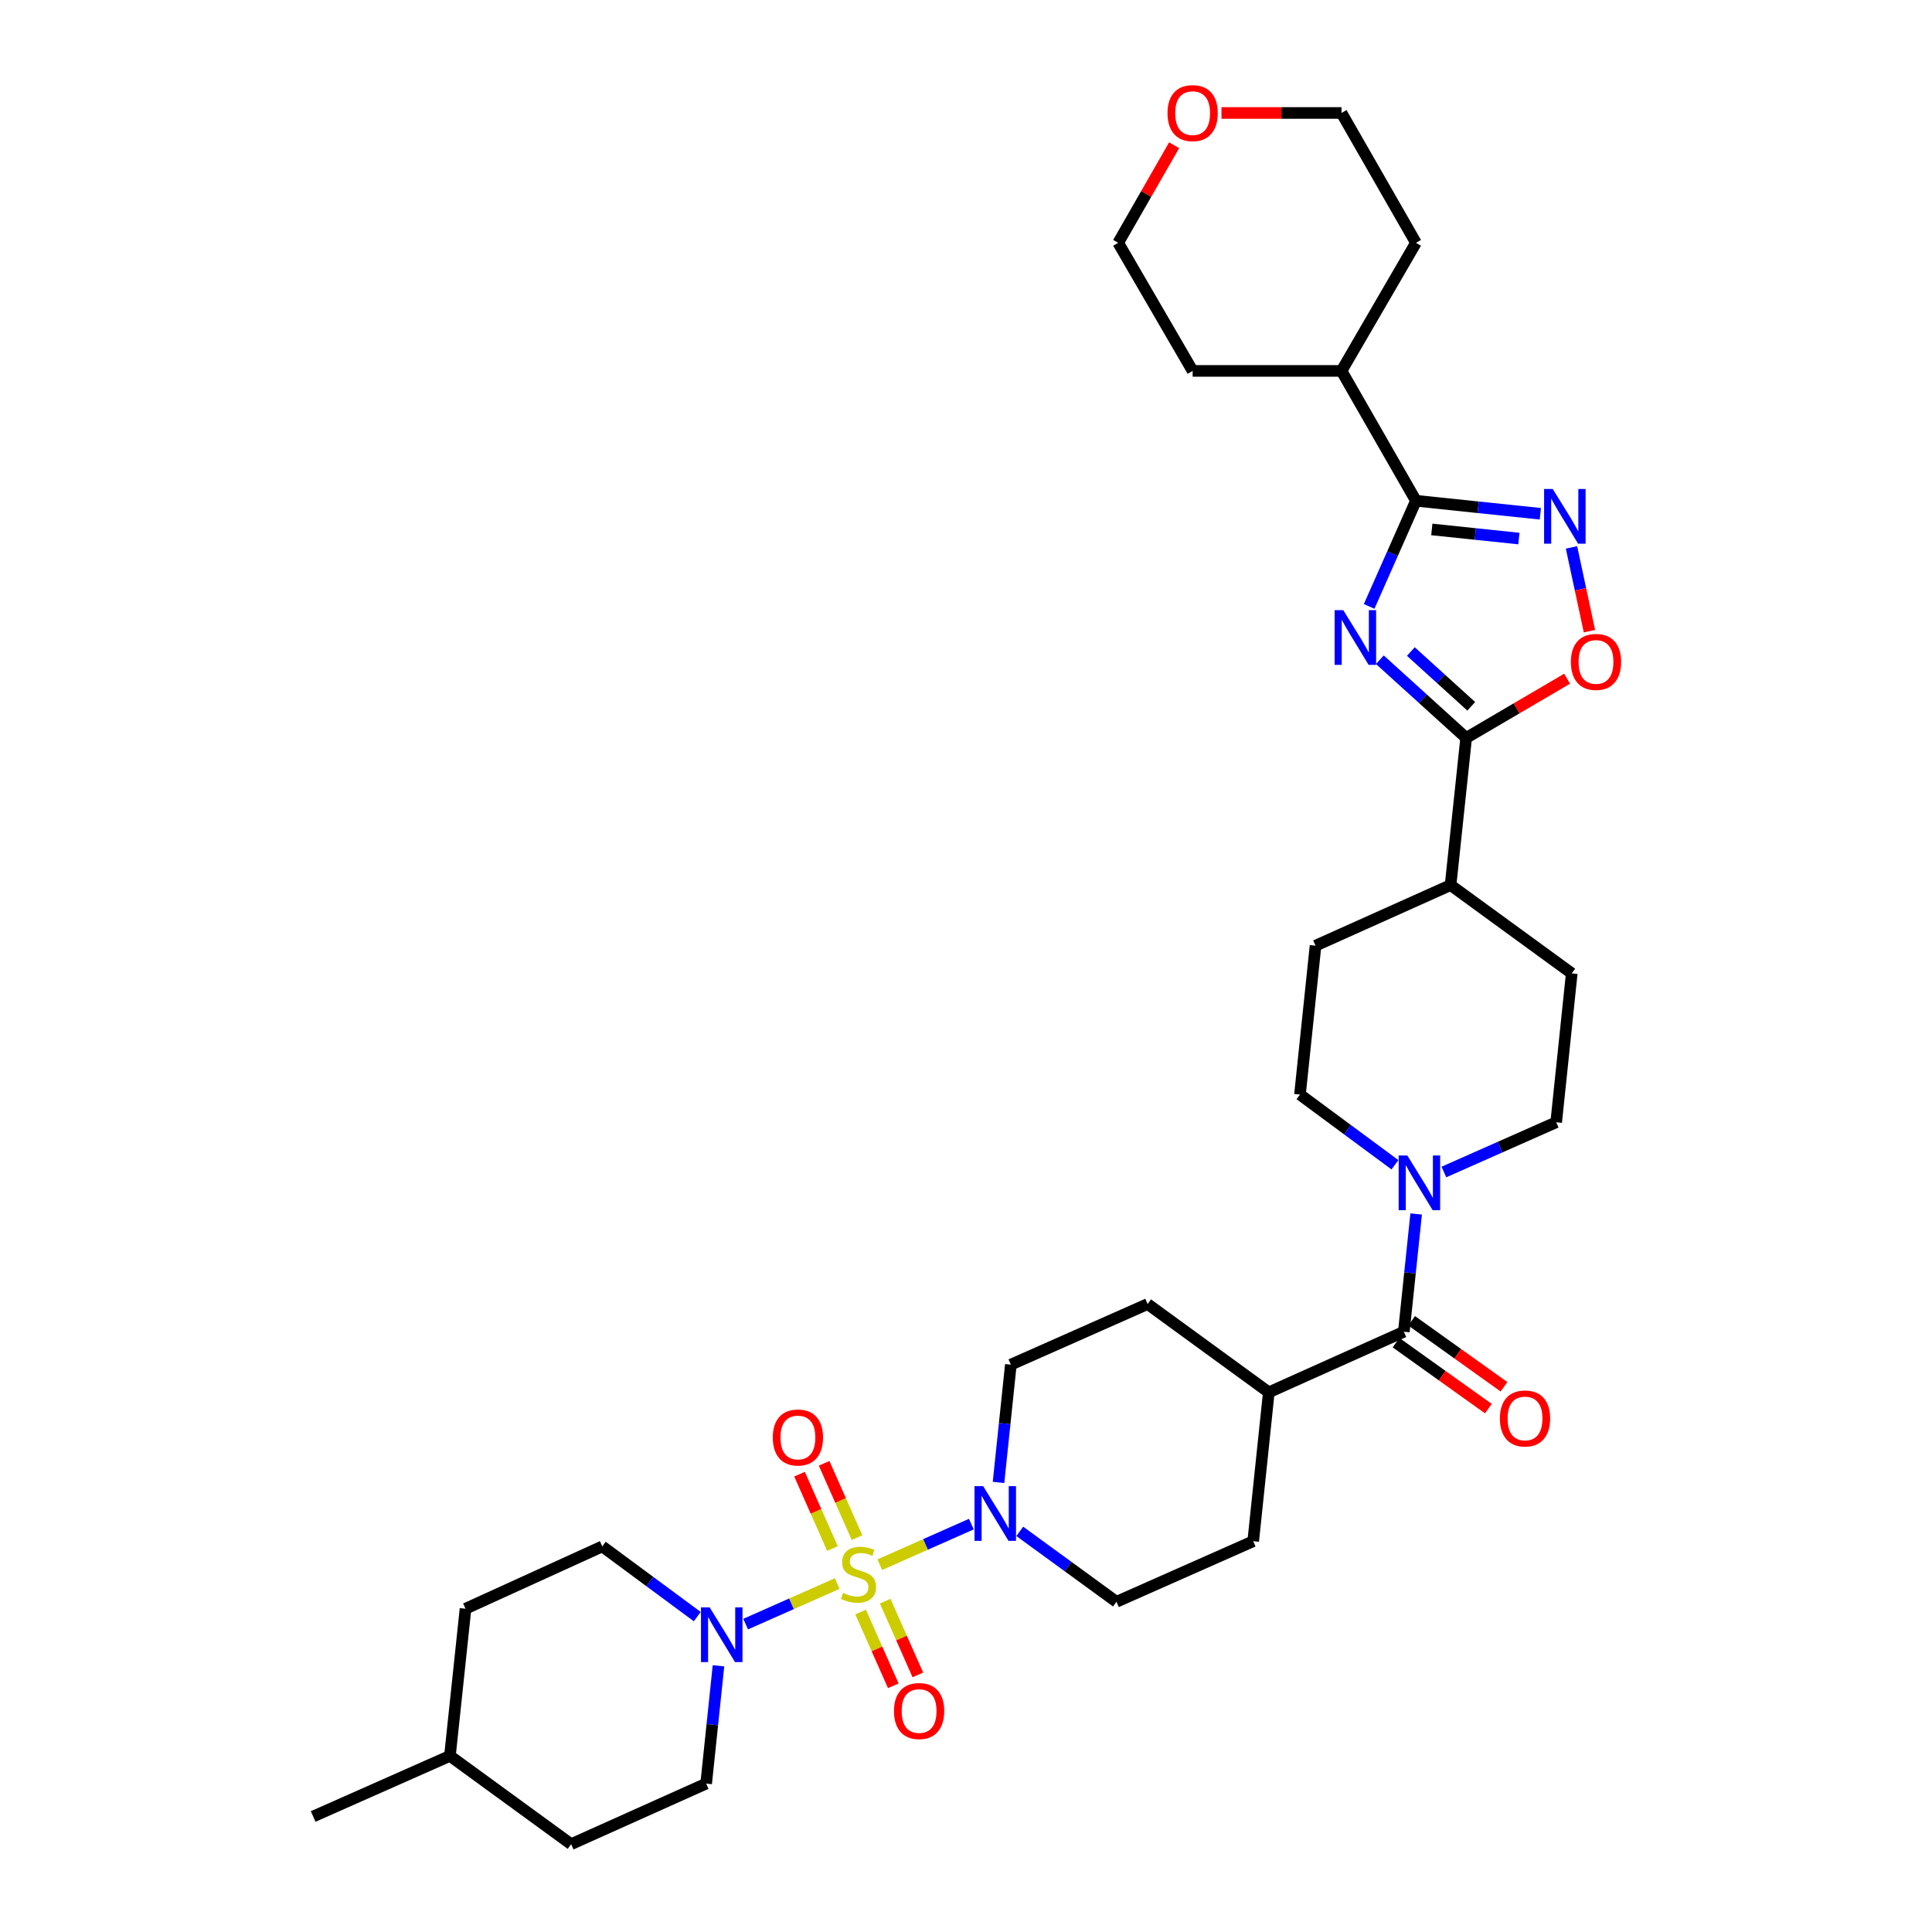 <?xml version='1.0' encoding='iso-8859-1'?>
<svg version='1.1' baseProfile='full'
              xmlns='http://www.w3.org/2000/svg'
                      xmlns:rdkit='http://www.rdkit.org/xml'
                      xmlns:xlink='http://www.w3.org/1999/xlink'
                  xml:space='preserve'
width='1000px' height='1000px' viewBox='0 0 1000 1000'>
<!-- END OF HEADER -->
<rect style='opacity:1.0;fill:#FFFFFF;stroke:none' width='1000' height='1000' x='0' y='0'> </rect>
<path class='bond-0' d='M 455.377,809.877 L 479.075,799.377' style='fill:none;fill-rule:evenodd;stroke:#CCCC00;stroke-width:6px;stroke-linecap:butt;stroke-linejoin:miter;stroke-opacity:1' />
<path class='bond-0' d='M 479.075,799.377 L 502.774,788.877' style='fill:none;fill-rule:evenodd;stroke:#0000FF;stroke-width:6px;stroke-linecap:butt;stroke-linejoin:miter;stroke-opacity:1' />
<path class='bond-1' d='M 433.346,819.638 L 409.644,830.139' style='fill:none;fill-rule:evenodd;stroke:#CCCC00;stroke-width:6px;stroke-linecap:butt;stroke-linejoin:miter;stroke-opacity:1' />
<path class='bond-1' d='M 409.644,830.139 L 385.942,840.639' style='fill:none;fill-rule:evenodd;stroke:#0000FF;stroke-width:6px;stroke-linecap:butt;stroke-linejoin:miter;stroke-opacity:1' />
<path class='bond-2' d='M 445.454,834.39 L 453.911,853.478' style='fill:none;fill-rule:evenodd;stroke:#CCCC00;stroke-width:6px;stroke-linecap:butt;stroke-linejoin:miter;stroke-opacity:1' />
<path class='bond-2' d='M 453.911,853.478 L 462.368,872.565' style='fill:none;fill-rule:evenodd;stroke:#FF0000;stroke-width:6px;stroke-linecap:butt;stroke-linejoin:miter;stroke-opacity:1' />
<path class='bond-2' d='M 458.17,828.756 L 466.627,847.844' style='fill:none;fill-rule:evenodd;stroke:#CCCC00;stroke-width:6px;stroke-linecap:butt;stroke-linejoin:miter;stroke-opacity:1' />
<path class='bond-2' d='M 466.627,847.844 L 475.085,866.931' style='fill:none;fill-rule:evenodd;stroke:#FF0000;stroke-width:6px;stroke-linecap:butt;stroke-linejoin:miter;stroke-opacity:1' />
<path class='bond-3' d='M 443.607,795.885 L 435.083,776.644' style='fill:none;fill-rule:evenodd;stroke:#CCCC00;stroke-width:6px;stroke-linecap:butt;stroke-linejoin:miter;stroke-opacity:1' />
<path class='bond-3' d='M 435.083,776.644 L 426.558,757.404' style='fill:none;fill-rule:evenodd;stroke:#FF0000;stroke-width:6px;stroke-linecap:butt;stroke-linejoin:miter;stroke-opacity:1' />
<path class='bond-3' d='M 430.89,801.519 L 422.366,782.278' style='fill:none;fill-rule:evenodd;stroke:#CCCC00;stroke-width:6px;stroke-linecap:butt;stroke-linejoin:miter;stroke-opacity:1' />
<path class='bond-3' d='M 422.366,782.278 L 413.842,763.037' style='fill:none;fill-rule:evenodd;stroke:#FF0000;stroke-width:6px;stroke-linecap:butt;stroke-linejoin:miter;stroke-opacity:1' />
<path class='bond-4' d='M 714.212,341.468 L 736.545,361.713' style='fill:none;fill-rule:evenodd;stroke:#0000FF;stroke-width:6px;stroke-linecap:butt;stroke-linejoin:miter;stroke-opacity:1' />
<path class='bond-4' d='M 736.545,361.713 L 758.878,381.958' style='fill:none;fill-rule:evenodd;stroke:#000000;stroke-width:6px;stroke-linecap:butt;stroke-linejoin:miter;stroke-opacity:1' />
<path class='bond-4' d='M 730.253,337.237 L 745.886,351.408' style='fill:none;fill-rule:evenodd;stroke:#0000FF;stroke-width:6px;stroke-linecap:butt;stroke-linejoin:miter;stroke-opacity:1' />
<path class='bond-4' d='M 745.886,351.408 L 761.519,365.579' style='fill:none;fill-rule:evenodd;stroke:#000000;stroke-width:6px;stroke-linecap:butt;stroke-linejoin:miter;stroke-opacity:1' />
<path class='bond-5' d='M 708.666,313.883 L 720.779,286.538' style='fill:none;fill-rule:evenodd;stroke:#0000FF;stroke-width:6px;stroke-linecap:butt;stroke-linejoin:miter;stroke-opacity:1' />
<path class='bond-5' d='M 720.779,286.538 L 732.893,259.192' style='fill:none;fill-rule:evenodd;stroke:#000000;stroke-width:6px;stroke-linecap:butt;stroke-linejoin:miter;stroke-opacity:1' />
<path class='bond-6' d='M 732.893,259.192 L 694.366,191.984' style='fill:none;fill-rule:evenodd;stroke:#000000;stroke-width:6px;stroke-linecap:butt;stroke-linejoin:miter;stroke-opacity:1' />
<path class='bond-7' d='M 732.893,259.192 L 765.088,262.562' style='fill:none;fill-rule:evenodd;stroke:#000000;stroke-width:6px;stroke-linecap:butt;stroke-linejoin:miter;stroke-opacity:1' />
<path class='bond-7' d='M 765.088,262.562 L 797.284,265.932' style='fill:none;fill-rule:evenodd;stroke:#0000FF;stroke-width:6px;stroke-linecap:butt;stroke-linejoin:miter;stroke-opacity:1' />
<path class='bond-7' d='M 741.103,274.036 L 763.64,276.395' style='fill:none;fill-rule:evenodd;stroke:#000000;stroke-width:6px;stroke-linecap:butt;stroke-linejoin:miter;stroke-opacity:1' />
<path class='bond-7' d='M 763.64,276.395 L 786.177,278.754' style='fill:none;fill-rule:evenodd;stroke:#0000FF;stroke-width:6px;stroke-linecap:butt;stroke-linejoin:miter;stroke-opacity:1' />
<path class='bond-8' d='M 758.878,381.958 L 750.819,458.122' style='fill:none;fill-rule:evenodd;stroke:#000000;stroke-width:6px;stroke-linecap:butt;stroke-linejoin:miter;stroke-opacity:1' />
<path class='bond-9' d='M 758.878,381.958 L 785.009,366.627' style='fill:none;fill-rule:evenodd;stroke:#000000;stroke-width:6px;stroke-linecap:butt;stroke-linejoin:miter;stroke-opacity:1' />
<path class='bond-9' d='M 785.009,366.627 L 811.139,351.297' style='fill:none;fill-rule:evenodd;stroke:#FF0000;stroke-width:6px;stroke-linecap:butt;stroke-linejoin:miter;stroke-opacity:1' />
<path class='bond-10' d='M 813.407,283.344 L 818.051,305.019' style='fill:none;fill-rule:evenodd;stroke:#0000FF;stroke-width:6px;stroke-linecap:butt;stroke-linejoin:miter;stroke-opacity:1' />
<path class='bond-10' d='M 818.051,305.019 L 822.695,326.694' style='fill:none;fill-rule:evenodd;stroke:#FF0000;stroke-width:6px;stroke-linecap:butt;stroke-linejoin:miter;stroke-opacity:1' />
<path class='bond-11' d='M 516.833,767.297 L 520.024,736.815' style='fill:none;fill-rule:evenodd;stroke:#0000FF;stroke-width:6px;stroke-linecap:butt;stroke-linejoin:miter;stroke-opacity:1' />
<path class='bond-11' d='M 520.024,736.815 L 523.215,706.334' style='fill:none;fill-rule:evenodd;stroke:#000000;stroke-width:6px;stroke-linecap:butt;stroke-linejoin:miter;stroke-opacity:1' />
<path class='bond-12' d='M 527.828,792.632 L 552.852,810.861' style='fill:none;fill-rule:evenodd;stroke:#0000FF;stroke-width:6px;stroke-linecap:butt;stroke-linejoin:miter;stroke-opacity:1' />
<path class='bond-12' d='M 552.852,810.861 L 577.875,829.091' style='fill:none;fill-rule:evenodd;stroke:#000000;stroke-width:6px;stroke-linecap:butt;stroke-linejoin:miter;stroke-opacity:1' />
<path class='bond-13' d='M 371.884,862.218 L 368.696,892.7' style='fill:none;fill-rule:evenodd;stroke:#0000FF;stroke-width:6px;stroke-linecap:butt;stroke-linejoin:miter;stroke-opacity:1' />
<path class='bond-13' d='M 368.696,892.7 L 365.508,923.182' style='fill:none;fill-rule:evenodd;stroke:#000000;stroke-width:6px;stroke-linecap:butt;stroke-linejoin:miter;stroke-opacity:1' />
<path class='bond-14' d='M 360.906,836.76 L 336.325,818.589' style='fill:none;fill-rule:evenodd;stroke:#0000FF;stroke-width:6px;stroke-linecap:butt;stroke-linejoin:miter;stroke-opacity:1' />
<path class='bond-14' d='M 336.325,818.589 L 311.745,800.417' style='fill:none;fill-rule:evenodd;stroke:#000000;stroke-width:6px;stroke-linecap:butt;stroke-linejoin:miter;stroke-opacity:1' />
<path class='bond-15' d='M 726.626,689.304 L 656.728,720.667' style='fill:none;fill-rule:evenodd;stroke:#000000;stroke-width:6px;stroke-linecap:butt;stroke-linejoin:miter;stroke-opacity:1' />
<path class='bond-16' d='M 726.626,689.304 L 729.814,658.822' style='fill:none;fill-rule:evenodd;stroke:#000000;stroke-width:6px;stroke-linecap:butt;stroke-linejoin:miter;stroke-opacity:1' />
<path class='bond-16' d='M 729.814,658.822 L 733.002,628.34' style='fill:none;fill-rule:evenodd;stroke:#0000FF;stroke-width:6px;stroke-linecap:butt;stroke-linejoin:miter;stroke-opacity:1' />
<path class='bond-17' d='M 722.583,694.962 L 746.48,712.034' style='fill:none;fill-rule:evenodd;stroke:#000000;stroke-width:6px;stroke-linecap:butt;stroke-linejoin:miter;stroke-opacity:1' />
<path class='bond-17' d='M 746.48,712.034 L 770.376,729.106' style='fill:none;fill-rule:evenodd;stroke:#FF0000;stroke-width:6px;stroke-linecap:butt;stroke-linejoin:miter;stroke-opacity:1' />
<path class='bond-17' d='M 730.669,683.645 L 754.565,700.717' style='fill:none;fill-rule:evenodd;stroke:#000000;stroke-width:6px;stroke-linecap:butt;stroke-linejoin:miter;stroke-opacity:1' />
<path class='bond-17' d='M 754.565,700.717 L 778.461,717.789' style='fill:none;fill-rule:evenodd;stroke:#FF0000;stroke-width:6px;stroke-linecap:butt;stroke-linejoin:miter;stroke-opacity:1' />
<path class='bond-18' d='M 747.361,606.627 L 776.42,593.753' style='fill:none;fill-rule:evenodd;stroke:#0000FF;stroke-width:6px;stroke-linecap:butt;stroke-linejoin:miter;stroke-opacity:1' />
<path class='bond-18' d='M 776.42,593.753 L 805.479,580.879' style='fill:none;fill-rule:evenodd;stroke:#000000;stroke-width:6px;stroke-linecap:butt;stroke-linejoin:miter;stroke-opacity:1' />
<path class='bond-19' d='M 722.023,602.884 L 697.443,584.715' style='fill:none;fill-rule:evenodd;stroke:#0000FF;stroke-width:6px;stroke-linecap:butt;stroke-linejoin:miter;stroke-opacity:1' />
<path class='bond-19' d='M 697.443,584.715 L 672.862,566.546' style='fill:none;fill-rule:evenodd;stroke:#000000;stroke-width:6px;stroke-linecap:butt;stroke-linejoin:miter;stroke-opacity:1' />
<path class='bond-20' d='M 750.819,458.122 L 680.921,489.485' style='fill:none;fill-rule:evenodd;stroke:#000000;stroke-width:6px;stroke-linecap:butt;stroke-linejoin:miter;stroke-opacity:1' />
<path class='bond-21' d='M 750.819,458.122 L 813.538,503.819' style='fill:none;fill-rule:evenodd;stroke:#000000;stroke-width:6px;stroke-linecap:butt;stroke-linejoin:miter;stroke-opacity:1' />
<path class='bond-22' d='M 656.728,720.667 L 648.661,797.728' style='fill:none;fill-rule:evenodd;stroke:#000000;stroke-width:6px;stroke-linecap:butt;stroke-linejoin:miter;stroke-opacity:1' />
<path class='bond-23' d='M 656.728,720.667 L 594.001,674.97' style='fill:none;fill-rule:evenodd;stroke:#000000;stroke-width:6px;stroke-linecap:butt;stroke-linejoin:miter;stroke-opacity:1' />
<path class='bond-24' d='M 523.215,706.334 L 594.001,674.97' style='fill:none;fill-rule:evenodd;stroke:#000000;stroke-width:6px;stroke-linecap:butt;stroke-linejoin:miter;stroke-opacity:1' />
<path class='bond-25' d='M 577.875,829.091 L 648.661,797.728' style='fill:none;fill-rule:evenodd;stroke:#000000;stroke-width:6px;stroke-linecap:butt;stroke-linejoin:miter;stroke-opacity:1' />
<path class='bond-26' d='M 805.479,580.879 L 813.538,503.819' style='fill:none;fill-rule:evenodd;stroke:#000000;stroke-width:6px;stroke-linecap:butt;stroke-linejoin:miter;stroke-opacity:1' />
<path class='bond-27' d='M 672.862,566.546 L 680.921,489.485' style='fill:none;fill-rule:evenodd;stroke:#000000;stroke-width:6px;stroke-linecap:butt;stroke-linejoin:miter;stroke-opacity:1' />
<path class='bond-28' d='M 365.508,923.182 L 295.611,954.545' style='fill:none;fill-rule:evenodd;stroke:#000000;stroke-width:6px;stroke-linecap:butt;stroke-linejoin:miter;stroke-opacity:1' />
<path class='bond-29' d='M 311.745,800.417 L 240.951,832.676' style='fill:none;fill-rule:evenodd;stroke:#000000;stroke-width:6px;stroke-linecap:butt;stroke-linejoin:miter;stroke-opacity:1' />
<path class='bond-30' d='M 694.366,191.984 L 732.893,125.679' style='fill:none;fill-rule:evenodd;stroke:#000000;stroke-width:6px;stroke-linecap:butt;stroke-linejoin:miter;stroke-opacity:1' />
<path class='bond-31' d='M 694.366,191.984 L 617.306,191.984' style='fill:none;fill-rule:evenodd;stroke:#000000;stroke-width:6px;stroke-linecap:butt;stroke-linejoin:miter;stroke-opacity:1' />
<path class='bond-32' d='M 607.732,75.167 L 593.252,100.423' style='fill:none;fill-rule:evenodd;stroke:#FF0000;stroke-width:6px;stroke-linecap:butt;stroke-linejoin:miter;stroke-opacity:1' />
<path class='bond-32' d='M 593.252,100.423 L 578.771,125.679' style='fill:none;fill-rule:evenodd;stroke:#000000;stroke-width:6px;stroke-linecap:butt;stroke-linejoin:miter;stroke-opacity:1' />
<path class='bond-33' d='M 632.232,58.47 L 663.299,58.47' style='fill:none;fill-rule:evenodd;stroke:#FF0000;stroke-width:6px;stroke-linecap:butt;stroke-linejoin:miter;stroke-opacity:1' />
<path class='bond-33' d='M 663.299,58.47 L 694.366,58.47' style='fill:none;fill-rule:evenodd;stroke:#000000;stroke-width:6px;stroke-linecap:butt;stroke-linejoin:miter;stroke-opacity:1' />
<path class='bond-34' d='M 240.951,832.676 L 232.884,908.841' style='fill:none;fill-rule:evenodd;stroke:#000000;stroke-width:6px;stroke-linecap:butt;stroke-linejoin:miter;stroke-opacity:1' />
<path class='bond-35' d='M 295.611,954.545 L 232.884,908.841' style='fill:none;fill-rule:evenodd;stroke:#000000;stroke-width:6px;stroke-linecap:butt;stroke-linejoin:miter;stroke-opacity:1' />
<path class='bond-36' d='M 232.884,908.841 L 162.097,940.204' style='fill:none;fill-rule:evenodd;stroke:#000000;stroke-width:6px;stroke-linecap:butt;stroke-linejoin:miter;stroke-opacity:1' />
<path class='bond-37' d='M 578.771,125.679 L 617.306,191.984' style='fill:none;fill-rule:evenodd;stroke:#000000;stroke-width:6px;stroke-linecap:butt;stroke-linejoin:miter;stroke-opacity:1' />
<path class='bond-38' d='M 694.366,58.47 L 732.893,125.679' style='fill:none;fill-rule:evenodd;stroke:#000000;stroke-width:6px;stroke-linecap:butt;stroke-linejoin:miter;stroke-opacity:1' />
<path  class='atom-0' d='M 436.362 824.478
Q 436.682 824.598, 438.002 825.158
Q 439.322 825.718, 440.762 826.078
Q 442.242 826.398, 443.682 826.398
Q 446.362 826.398, 447.922 825.118
Q 449.482 823.798, 449.482 821.518
Q 449.482 819.958, 448.682 818.998
Q 447.922 818.038, 446.722 817.518
Q 445.522 816.998, 443.522 816.398
Q 441.002 815.638, 439.482 814.918
Q 438.002 814.198, 436.922 812.678
Q 435.882 811.158, 435.882 808.598
Q 435.882 805.038, 438.282 802.838
Q 440.722 800.638, 445.522 800.638
Q 448.802 800.638, 452.522 802.198
L 451.602 805.278
Q 448.202 803.878, 445.642 803.878
Q 442.882 803.878, 441.362 805.038
Q 439.842 806.158, 439.882 808.118
Q 439.882 809.638, 440.642 810.558
Q 441.442 811.478, 442.562 811.998
Q 443.722 812.518, 445.642 813.118
Q 448.202 813.918, 449.722 814.718
Q 451.242 815.518, 452.322 817.158
Q 453.442 818.758, 453.442 821.518
Q 453.442 825.438, 450.802 827.558
Q 448.202 829.638, 443.842 829.638
Q 441.322 829.638, 439.402 829.078
Q 437.522 828.558, 435.282 827.638
L 436.362 824.478
' fill='#CCCC00'/>
<path  class='atom-1' d='M 695.277 315.819
L 704.557 330.819
Q 705.477 332.299, 706.957 334.979
Q 708.437 337.659, 708.517 337.819
L 708.517 315.819
L 712.277 315.819
L 712.277 344.139
L 708.397 344.139
L 698.437 327.739
Q 697.277 325.819, 696.037 323.619
Q 694.837 321.419, 694.477 320.739
L 694.477 344.139
L 690.797 344.139
L 690.797 315.819
L 695.277 315.819
' fill='#0000FF'/>
<path  class='atom-4' d='M 803.701 253.099
L 812.981 268.099
Q 813.901 269.579, 815.381 272.259
Q 816.861 274.939, 816.941 275.099
L 816.941 253.099
L 820.701 253.099
L 820.701 281.419
L 816.821 281.419
L 806.861 265.019
Q 805.701 263.099, 804.461 260.899
Q 803.261 258.699, 802.901 258.019
L 802.901 281.419
L 799.221 281.419
L 799.221 253.099
L 803.701 253.099
' fill='#0000FF'/>
<path  class='atom-5' d='M 508.888 769.234
L 518.168 784.234
Q 519.088 785.714, 520.568 788.394
Q 522.048 791.074, 522.128 791.234
L 522.128 769.234
L 525.888 769.234
L 525.888 797.554
L 522.008 797.554
L 512.048 781.154
Q 510.888 779.234, 509.648 777.034
Q 508.448 774.834, 508.088 774.154
L 508.088 797.554
L 504.408 797.554
L 504.408 769.234
L 508.888 769.234
' fill='#0000FF'/>
<path  class='atom-6' d='M 367.308 831.961
L 376.588 846.961
Q 377.508 848.441, 378.988 851.121
Q 380.468 853.801, 380.548 853.961
L 380.548 831.961
L 384.308 831.961
L 384.308 860.281
L 380.428 860.281
L 370.468 843.881
Q 369.308 841.961, 368.068 839.761
Q 366.868 837.561, 366.508 836.881
L 366.508 860.281
L 362.828 860.281
L 362.828 831.961
L 367.308 831.961
' fill='#0000FF'/>
<path  class='atom-7' d='M 813.087 342.607
Q 813.087 335.807, 816.447 332.007
Q 819.807 328.207, 826.087 328.207
Q 832.367 328.207, 835.727 332.007
Q 839.087 335.807, 839.087 342.607
Q 839.087 349.487, 835.687 353.407
Q 832.287 357.287, 826.087 357.287
Q 819.847 357.287, 816.447 353.407
Q 813.087 349.527, 813.087 342.607
M 826.087 354.087
Q 830.407 354.087, 832.727 351.207
Q 835.087 348.287, 835.087 342.607
Q 835.087 337.047, 832.727 334.247
Q 830.407 331.407, 826.087 331.407
Q 821.767 331.407, 819.407 334.207
Q 817.087 337.007, 817.087 342.607
Q 817.087 348.327, 819.407 351.207
Q 821.767 354.087, 826.087 354.087
' fill='#FF0000'/>
<path  class='atom-9' d='M 728.425 598.083
L 737.705 613.083
Q 738.625 614.563, 740.105 617.243
Q 741.585 619.923, 741.665 620.083
L 741.665 598.083
L 745.425 598.083
L 745.425 626.403
L 741.545 626.403
L 731.585 610.003
Q 730.425 608.083, 729.185 605.883
Q 727.985 603.683, 727.625 603.003
L 727.625 626.403
L 723.945 626.403
L 723.945 598.083
L 728.425 598.083
' fill='#0000FF'/>
<path  class='atom-10' d='M 462.725 885.624
Q 462.725 878.824, 466.085 875.024
Q 469.445 871.224, 475.725 871.224
Q 482.005 871.224, 485.365 875.024
Q 488.725 878.824, 488.725 885.624
Q 488.725 892.504, 485.325 896.424
Q 481.925 900.304, 475.725 900.304
Q 469.485 900.304, 466.085 896.424
Q 462.725 892.544, 462.725 885.624
M 475.725 897.104
Q 480.045 897.104, 482.365 894.224
Q 484.725 891.304, 484.725 885.624
Q 484.725 880.064, 482.365 877.264
Q 480.045 874.424, 475.725 874.424
Q 471.405 874.424, 469.045 877.224
Q 466.725 880.024, 466.725 885.624
Q 466.725 891.344, 469.045 894.224
Q 471.405 897.104, 475.725 897.104
' fill='#FF0000'/>
<path  class='atom-11' d='M 399.998 744.044
Q 399.998 737.244, 403.358 733.444
Q 406.718 729.644, 412.998 729.644
Q 419.278 729.644, 422.638 733.444
Q 425.998 737.244, 425.998 744.044
Q 425.998 750.924, 422.598 754.844
Q 419.198 758.724, 412.998 758.724
Q 406.758 758.724, 403.358 754.844
Q 399.998 750.964, 399.998 744.044
M 412.998 755.524
Q 417.318 755.524, 419.638 752.644
Q 421.998 749.724, 421.998 744.044
Q 421.998 738.484, 419.638 735.684
Q 417.318 732.844, 412.998 732.844
Q 408.678 732.844, 406.318 735.644
Q 403.998 738.444, 403.998 744.044
Q 403.998 749.764, 406.318 752.644
Q 408.678 755.524, 412.998 755.524
' fill='#FF0000'/>
<path  class='atom-18' d='M 776.345 734.192
Q 776.345 727.392, 779.705 723.592
Q 783.065 719.792, 789.345 719.792
Q 795.625 719.792, 798.985 723.592
Q 802.345 727.392, 802.345 734.192
Q 802.345 741.072, 798.945 744.992
Q 795.545 748.872, 789.345 748.872
Q 783.105 748.872, 779.705 744.992
Q 776.345 741.112, 776.345 734.192
M 789.345 745.672
Q 793.665 745.672, 795.985 742.792
Q 798.345 739.872, 798.345 734.192
Q 798.345 728.632, 795.985 725.832
Q 793.665 722.992, 789.345 722.992
Q 785.025 722.992, 782.665 725.792
Q 780.345 728.592, 780.345 734.192
Q 780.345 739.912, 782.665 742.792
Q 785.025 745.672, 789.345 745.672
' fill='#FF0000'/>
<path  class='atom-26' d='M 604.306 58.55
Q 604.306 51.75, 607.666 47.95
Q 611.026 44.15, 617.306 44.15
Q 623.586 44.15, 626.946 47.95
Q 630.306 51.75, 630.306 58.55
Q 630.306 65.43, 626.906 69.35
Q 623.506 73.23, 617.306 73.23
Q 611.066 73.23, 607.666 69.35
Q 604.306 65.47, 604.306 58.55
M 617.306 70.03
Q 621.626 70.03, 623.946 67.15
Q 626.306 64.23, 626.306 58.55
Q 626.306 52.99, 623.946 50.19
Q 621.626 47.35, 617.306 47.35
Q 612.986 47.35, 610.626 50.15
Q 608.306 52.95, 608.306 58.55
Q 608.306 64.27, 610.626 67.15
Q 612.986 70.03, 617.306 70.03
' fill='#FF0000'/>
</svg>
